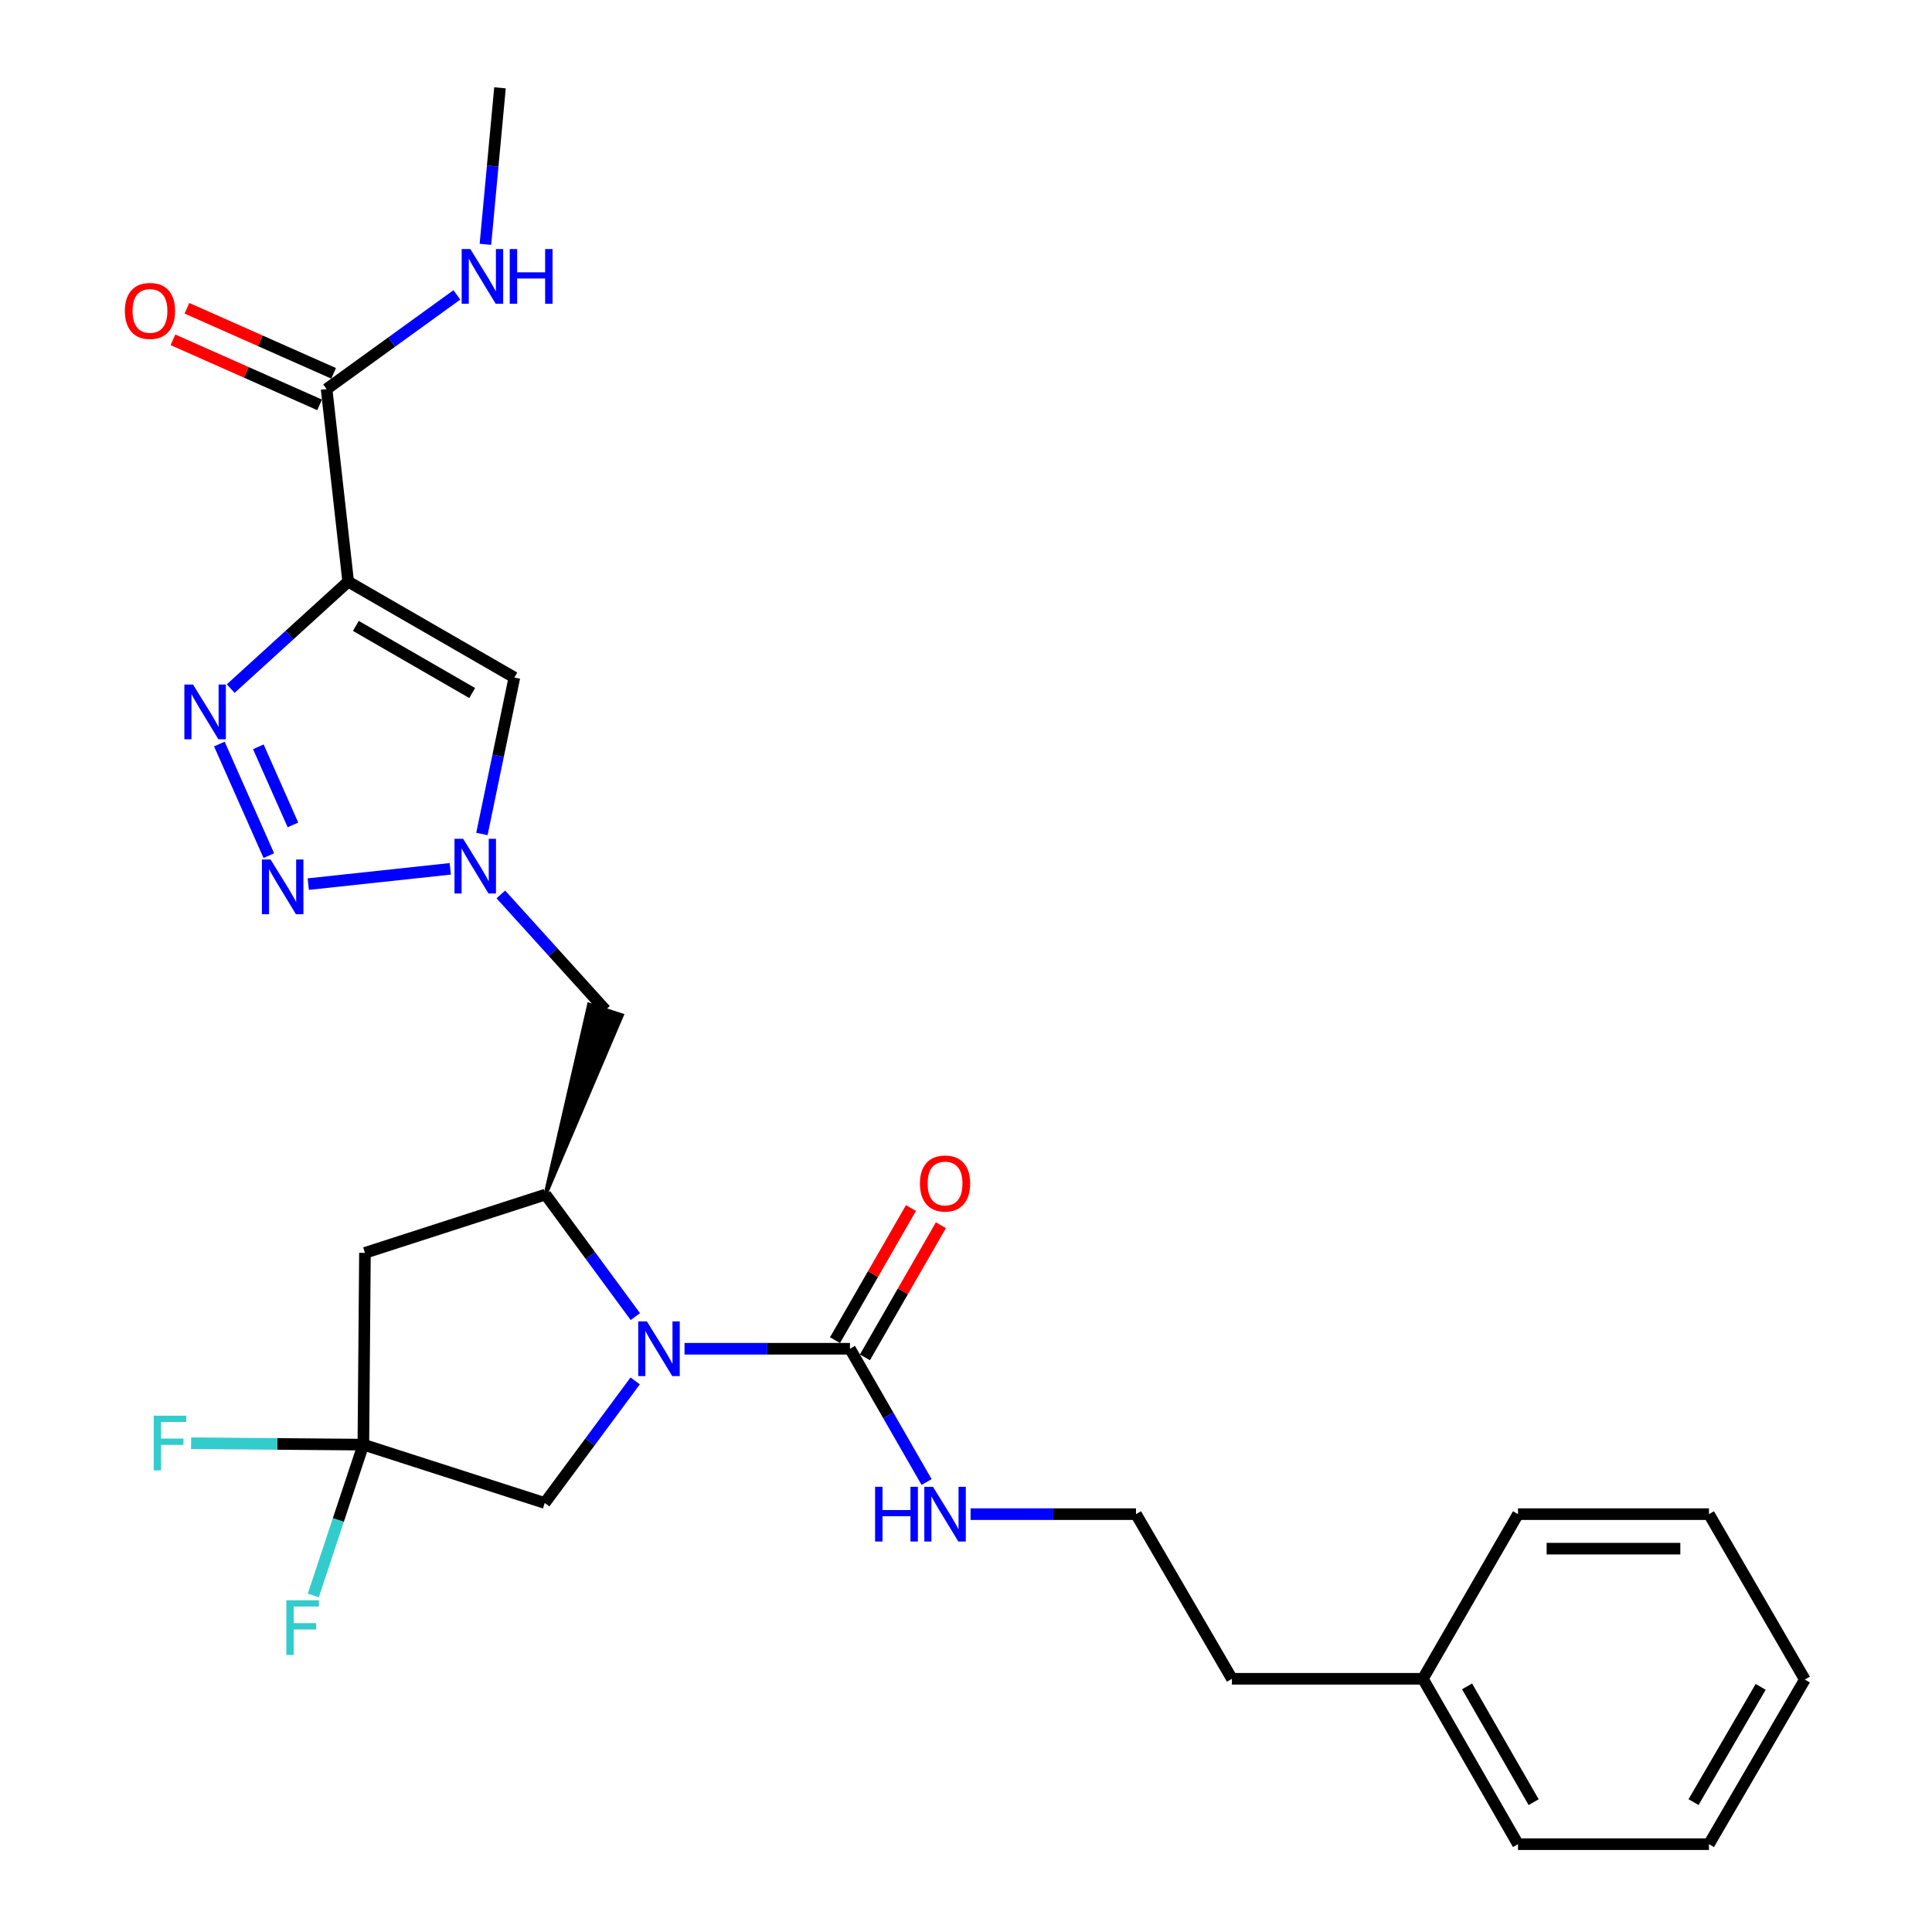 <?xml version='1.0' encoding='iso-8859-1'?>
<svg version='1.1' baseProfile='full'
              xmlns='http://www.w3.org/2000/svg'
                      xmlns:rdkit='http://www.rdkit.org/xml'
                      xmlns:xlink='http://www.w3.org/1999/xlink'
                  xml:space='preserve'
width='1000px' height='1000px' viewBox='0 0 1000 1000'>
<!-- END OF HEADER -->
<rect style='opacity:1.0;fill:#FFFFFF;stroke:none' width='1000' height='1000' x='0' y='0'> </rect>
<path class='bond-1' d='M 180.216,301.056 L 149.812,328.738' style='fill:none;fill-rule:evenodd;stroke:#000000;stroke-width:6px;stroke-linecap:butt;stroke-linejoin:miter;stroke-opacity:1' />
<path class='bond-1' d='M 149.812,328.738 L 119.409,356.42' style='fill:none;fill-rule:evenodd;stroke:#0000FF;stroke-width:6px;stroke-linecap:butt;stroke-linejoin:miter;stroke-opacity:1' />
<path class='bond-5' d='M 180.216,301.056 L 266.233,350.688' style='fill:none;fill-rule:evenodd;stroke:#000000;stroke-width:6px;stroke-linecap:butt;stroke-linejoin:miter;stroke-opacity:1' />
<path class='bond-5' d='M 184.193,323.97 L 244.405,358.713' style='fill:none;fill-rule:evenodd;stroke:#000000;stroke-width:6px;stroke-linecap:butt;stroke-linejoin:miter;stroke-opacity:1' />
<path class='bond-9' d='M 180.216,301.056 L 169.053,201.395' style='fill:none;fill-rule:evenodd;stroke:#000000;stroke-width:6px;stroke-linecap:butt;stroke-linejoin:miter;stroke-opacity:1' />
<path class='bond-0' d='M 328.853,681.473 L 305.605,649.884' style='fill:none;fill-rule:evenodd;stroke:#0000FF;stroke-width:6px;stroke-linecap:butt;stroke-linejoin:miter;stroke-opacity:1' />
<path class='bond-0' d='M 305.605,649.884 L 282.357,618.295' style='fill:none;fill-rule:evenodd;stroke:#000000;stroke-width:6px;stroke-linecap:butt;stroke-linejoin:miter;stroke-opacity:1' />
<path class='bond-6' d='M 354.309,698.111 L 397.127,698.111' style='fill:none;fill-rule:evenodd;stroke:#0000FF;stroke-width:6px;stroke-linecap:butt;stroke-linejoin:miter;stroke-opacity:1' />
<path class='bond-6' d='M 397.127,698.111 L 439.945,698.111' style='fill:none;fill-rule:evenodd;stroke:#000000;stroke-width:6px;stroke-linecap:butt;stroke-linejoin:miter;stroke-opacity:1' />
<path class='bond-11' d='M 328.768,714.754 L 305.364,746.345' style='fill:none;fill-rule:evenodd;stroke:#0000FF;stroke-width:6px;stroke-linecap:butt;stroke-linejoin:miter;stroke-opacity:1' />
<path class='bond-11' d='M 305.364,746.345 L 281.96,777.937' style='fill:none;fill-rule:evenodd;stroke:#000000;stroke-width:6px;stroke-linecap:butt;stroke-linejoin:miter;stroke-opacity:1' />
<path class='bond-2' d='M 113.539,385.115 L 139.139,442.868' style='fill:none;fill-rule:evenodd;stroke:#0000FF;stroke-width:6px;stroke-linecap:butt;stroke-linejoin:miter;stroke-opacity:1' />
<path class='bond-2' d='M 133.707,386.541 L 151.627,426.968' style='fill:none;fill-rule:evenodd;stroke:#0000FF;stroke-width:6px;stroke-linecap:butt;stroke-linejoin:miter;stroke-opacity:1' />
<path class='bond-27' d='M 159.557,457.623 L 233.069,449.705' style='fill:none;fill-rule:evenodd;stroke:#0000FF;stroke-width:6px;stroke-linecap:butt;stroke-linejoin:miter;stroke-opacity:1' />
<path class='bond-3' d='M 249.436,431.662 L 257.835,391.175' style='fill:none;fill-rule:evenodd;stroke:#0000FF;stroke-width:6px;stroke-linecap:butt;stroke-linejoin:miter;stroke-opacity:1' />
<path class='bond-3' d='M 257.835,391.175 L 266.233,350.688' style='fill:none;fill-rule:evenodd;stroke:#000000;stroke-width:6px;stroke-linecap:butt;stroke-linejoin:miter;stroke-opacity:1' />
<path class='bond-10' d='M 259.232,462.948 L 286.308,492.85' style='fill:none;fill-rule:evenodd;stroke:#0000FF;stroke-width:6px;stroke-linecap:butt;stroke-linejoin:miter;stroke-opacity:1' />
<path class='bond-10' d='M 286.308,492.85 L 313.385,522.752' style='fill:none;fill-rule:evenodd;stroke:#000000;stroke-width:6px;stroke-linecap:butt;stroke-linejoin:miter;stroke-opacity:1' />
<path class='bond-4' d='M 282.357,618.295 L 321.878,525.51 L 304.891,519.994 Z' style='fill:#000000;fill-rule:evenodd;fill-opacity:1;stroke:#000000;stroke-width:2px;stroke-linecap:butt;stroke-linejoin:miter;stroke-opacity:1;' />
<path class='bond-8' d='M 282.357,618.295 L 188.898,648.479' style='fill:none;fill-rule:evenodd;stroke:#000000;stroke-width:6px;stroke-linecap:butt;stroke-linejoin:miter;stroke-opacity:1' />
<path class='bond-12' d='M 447.687,702.561 L 467.342,668.371' style='fill:none;fill-rule:evenodd;stroke:#000000;stroke-width:6px;stroke-linecap:butt;stroke-linejoin:miter;stroke-opacity:1' />
<path class='bond-12' d='M 467.342,668.371 L 486.998,634.18' style='fill:none;fill-rule:evenodd;stroke:#FF0000;stroke-width:6px;stroke-linecap:butt;stroke-linejoin:miter;stroke-opacity:1' />
<path class='bond-12' d='M 432.203,693.66 L 451.858,659.469' style='fill:none;fill-rule:evenodd;stroke:#000000;stroke-width:6px;stroke-linecap:butt;stroke-linejoin:miter;stroke-opacity:1' />
<path class='bond-12' d='M 451.858,659.469 L 471.514,625.278' style='fill:none;fill-rule:evenodd;stroke:#FF0000;stroke-width:6px;stroke-linecap:butt;stroke-linejoin:miter;stroke-opacity:1' />
<path class='bond-14' d='M 439.945,698.111 L 459.773,732.602' style='fill:none;fill-rule:evenodd;stroke:#000000;stroke-width:6px;stroke-linecap:butt;stroke-linejoin:miter;stroke-opacity:1' />
<path class='bond-14' d='M 459.773,732.602 L 479.601,767.093' style='fill:none;fill-rule:evenodd;stroke:#0000FF;stroke-width:6px;stroke-linecap:butt;stroke-linejoin:miter;stroke-opacity:1' />
<path class='bond-7' d='M 188.075,747.743 L 188.898,648.479' style='fill:none;fill-rule:evenodd;stroke:#000000;stroke-width:6px;stroke-linecap:butt;stroke-linejoin:miter;stroke-opacity:1' />
<path class='bond-16' d='M 188.075,747.743 L 143.492,747.376' style='fill:none;fill-rule:evenodd;stroke:#000000;stroke-width:6px;stroke-linecap:butt;stroke-linejoin:miter;stroke-opacity:1' />
<path class='bond-16' d='M 143.492,747.376 L 98.909,747.009' style='fill:none;fill-rule:evenodd;stroke:#33CCCC;stroke-width:6px;stroke-linecap:butt;stroke-linejoin:miter;stroke-opacity:1' />
<path class='bond-17' d='M 188.075,747.743 L 175.121,786.77' style='fill:none;fill-rule:evenodd;stroke:#000000;stroke-width:6px;stroke-linecap:butt;stroke-linejoin:miter;stroke-opacity:1' />
<path class='bond-17' d='M 175.121,786.77 L 162.168,825.797' style='fill:none;fill-rule:evenodd;stroke:#33CCCC;stroke-width:6px;stroke-linecap:butt;stroke-linejoin:miter;stroke-opacity:1' />
<path class='bond-28' d='M 188.075,747.743 L 281.96,777.937' style='fill:none;fill-rule:evenodd;stroke:#000000;stroke-width:6px;stroke-linecap:butt;stroke-linejoin:miter;stroke-opacity:1' />
<path class='bond-13' d='M 172.673,193.232 L 134.711,176.397' style='fill:none;fill-rule:evenodd;stroke:#000000;stroke-width:6px;stroke-linecap:butt;stroke-linejoin:miter;stroke-opacity:1' />
<path class='bond-13' d='M 134.711,176.397 L 96.749,159.562' style='fill:none;fill-rule:evenodd;stroke:#FF0000;stroke-width:6px;stroke-linecap:butt;stroke-linejoin:miter;stroke-opacity:1' />
<path class='bond-13' d='M 165.433,209.559 L 127.471,192.724' style='fill:none;fill-rule:evenodd;stroke:#000000;stroke-width:6px;stroke-linecap:butt;stroke-linejoin:miter;stroke-opacity:1' />
<path class='bond-13' d='M 127.471,192.724 L 89.508,175.889' style='fill:none;fill-rule:evenodd;stroke:#FF0000;stroke-width:6px;stroke-linecap:butt;stroke-linejoin:miter;stroke-opacity:1' />
<path class='bond-15' d='M 169.053,201.395 L 202.764,177.016' style='fill:none;fill-rule:evenodd;stroke:#000000;stroke-width:6px;stroke-linecap:butt;stroke-linejoin:miter;stroke-opacity:1' />
<path class='bond-15' d='M 202.764,177.016 L 236.474,152.638' style='fill:none;fill-rule:evenodd;stroke:#0000FF;stroke-width:6px;stroke-linecap:butt;stroke-linejoin:miter;stroke-opacity:1' />
<path class='bond-18' d='M 502.371,783.721 L 545.189,783.721' style='fill:none;fill-rule:evenodd;stroke:#0000FF;stroke-width:6px;stroke-linecap:butt;stroke-linejoin:miter;stroke-opacity:1' />
<path class='bond-18' d='M 545.189,783.721 L 588.007,783.721' style='fill:none;fill-rule:evenodd;stroke:#000000;stroke-width:6px;stroke-linecap:butt;stroke-linejoin:miter;stroke-opacity:1' />
<path class='bond-21' d='M 251.249,126.46 L 255.02,85.957' style='fill:none;fill-rule:evenodd;stroke:#0000FF;stroke-width:6px;stroke-linecap:butt;stroke-linejoin:miter;stroke-opacity:1' />
<path class='bond-21' d='M 255.02,85.957 L 258.792,45.455' style='fill:none;fill-rule:evenodd;stroke:#000000;stroke-width:6px;stroke-linecap:butt;stroke-linejoin:miter;stroke-opacity:1' />
<path class='bond-20' d='M 588.007,783.721 L 637.639,868.935' style='fill:none;fill-rule:evenodd;stroke:#000000;stroke-width:6px;stroke-linecap:butt;stroke-linejoin:miter;stroke-opacity:1' />
<path class='bond-19' d='M 736.486,868.935 L 637.639,868.935' style='fill:none;fill-rule:evenodd;stroke:#000000;stroke-width:6px;stroke-linecap:butt;stroke-linejoin:miter;stroke-opacity:1' />
<path class='bond-22' d='M 736.486,868.935 L 785.711,954.545' style='fill:none;fill-rule:evenodd;stroke:#000000;stroke-width:6px;stroke-linecap:butt;stroke-linejoin:miter;stroke-opacity:1' />
<path class='bond-22' d='M 759.353,872.874 L 793.811,932.801' style='fill:none;fill-rule:evenodd;stroke:#000000;stroke-width:6px;stroke-linecap:butt;stroke-linejoin:miter;stroke-opacity:1' />
<path class='bond-23' d='M 736.486,868.935 L 785.711,783.721' style='fill:none;fill-rule:evenodd;stroke:#000000;stroke-width:6px;stroke-linecap:butt;stroke-linejoin:miter;stroke-opacity:1' />
<path class='bond-25' d='M 785.711,954.545 L 884.558,954.545' style='fill:none;fill-rule:evenodd;stroke:#000000;stroke-width:6px;stroke-linecap:butt;stroke-linejoin:miter;stroke-opacity:1' />
<path class='bond-24' d='M 785.711,783.721 L 884.558,783.721' style='fill:none;fill-rule:evenodd;stroke:#000000;stroke-width:6px;stroke-linecap:butt;stroke-linejoin:miter;stroke-opacity:1' />
<path class='bond-24' d='M 800.538,801.582 L 869.731,801.582' style='fill:none;fill-rule:evenodd;stroke:#000000;stroke-width:6px;stroke-linecap:butt;stroke-linejoin:miter;stroke-opacity:1' />
<path class='bond-26' d='M 884.558,783.721 L 934.19,869.332' style='fill:none;fill-rule:evenodd;stroke:#000000;stroke-width:6px;stroke-linecap:butt;stroke-linejoin:miter;stroke-opacity:1' />
<path class='bond-29' d='M 884.558,954.545 L 934.19,869.332' style='fill:none;fill-rule:evenodd;stroke:#000000;stroke-width:6px;stroke-linecap:butt;stroke-linejoin:miter;stroke-opacity:1' />
<path class='bond-29' d='M 876.569,932.774 L 911.312,873.125' style='fill:none;fill-rule:evenodd;stroke:#000000;stroke-width:6px;stroke-linecap:butt;stroke-linejoin:miter;stroke-opacity:1' />
<path  class='atom-1' d='M 334.838 683.951
L 344.118 698.951
Q 345.038 700.431, 346.518 703.111
Q 347.998 705.791, 348.078 705.951
L 348.078 683.951
L 351.838 683.951
L 351.838 712.271
L 347.958 712.271
L 337.998 695.871
Q 336.838 693.951, 335.598 691.751
Q 334.398 689.551, 334.038 688.871
L 334.038 712.271
L 330.358 712.271
L 330.358 683.951
L 334.838 683.951
' fill='#0000FF'/>
<path  class='atom-2' d='M 99.905 354.318
L 109.185 369.318
Q 110.105 370.798, 111.585 373.478
Q 113.065 376.158, 113.145 376.318
L 113.145 354.318
L 116.905 354.318
L 116.905 382.638
L 113.025 382.638
L 103.065 366.238
Q 101.905 364.318, 100.665 362.118
Q 99.465 359.918, 99.105 359.238
L 99.105 382.638
L 95.425 382.638
L 95.425 354.318
L 99.905 354.318
' fill='#0000FF'/>
<path  class='atom-3' d='M 140.051 444.89
L 149.331 459.89
Q 150.251 461.37, 151.731 464.05
Q 153.211 466.73, 153.291 466.89
L 153.291 444.89
L 157.051 444.89
L 157.051 473.21
L 153.171 473.21
L 143.211 456.81
Q 142.051 454.89, 140.811 452.69
Q 139.611 450.49, 139.251 449.81
L 139.251 473.21
L 135.571 473.21
L 135.571 444.89
L 140.051 444.89
' fill='#0000FF'/>
<path  class='atom-4' d='M 239.722 434.154
L 249.002 449.154
Q 249.922 450.634, 251.402 453.314
Q 252.882 455.994, 252.962 456.154
L 252.962 434.154
L 256.722 434.154
L 256.722 462.474
L 252.842 462.474
L 242.882 446.074
Q 241.722 444.154, 240.482 441.954
Q 239.282 439.754, 238.922 439.074
L 238.922 462.474
L 235.242 462.474
L 235.242 434.154
L 239.722 434.154
' fill='#0000FF'/>
<path  class='atom-13' d='M 476.16 612.58
Q 476.16 605.78, 479.52 601.98
Q 482.88 598.18, 489.16 598.18
Q 495.44 598.18, 498.8 601.98
Q 502.16 605.78, 502.16 612.58
Q 502.16 619.46, 498.76 623.38
Q 495.36 627.26, 489.16 627.26
Q 482.92 627.26, 479.52 623.38
Q 476.16 619.5, 476.16 612.58
M 489.16 624.06
Q 493.48 624.06, 495.8 621.18
Q 498.16 618.26, 498.16 612.58
Q 498.16 607.02, 495.8 604.22
Q 493.48 601.38, 489.16 601.38
Q 484.84 601.38, 482.48 604.18
Q 480.16 606.98, 480.16 612.58
Q 480.16 618.3, 482.48 621.18
Q 484.84 624.06, 489.16 624.06
' fill='#FF0000'/>
<path  class='atom-14' d='M 64.628 160.932
Q 64.628 154.132, 67.988 150.332
Q 71.348 146.532, 77.628 146.532
Q 83.908 146.532, 87.268 150.332
Q 90.628 154.132, 90.628 160.932
Q 90.628 167.812, 87.228 171.732
Q 83.828 175.612, 77.628 175.612
Q 71.388 175.612, 67.988 171.732
Q 64.628 167.852, 64.628 160.932
M 77.628 172.412
Q 81.948 172.412, 84.268 169.532
Q 86.628 166.612, 86.628 160.932
Q 86.628 155.372, 84.268 152.572
Q 81.948 149.732, 77.628 149.732
Q 73.308 149.732, 70.948 152.532
Q 68.628 155.332, 68.628 160.932
Q 68.628 166.652, 70.948 169.532
Q 73.308 172.412, 77.628 172.412
' fill='#FF0000'/>
<path  class='atom-15' d='M 452.94 769.561
L 456.78 769.561
L 456.78 781.601
L 471.26 781.601
L 471.26 769.561
L 475.1 769.561
L 475.1 797.881
L 471.26 797.881
L 471.26 784.801
L 456.78 784.801
L 456.78 797.881
L 452.94 797.881
L 452.94 769.561
' fill='#0000FF'/>
<path  class='atom-15' d='M 482.9 769.561
L 492.18 784.561
Q 493.1 786.041, 494.58 788.721
Q 496.06 791.401, 496.14 791.561
L 496.14 769.561
L 499.9 769.561
L 499.9 797.881
L 496.02 797.881
L 486.06 781.481
Q 484.9 779.561, 483.66 777.361
Q 482.46 775.161, 482.1 774.481
L 482.1 797.881
L 478.42 797.881
L 478.42 769.561
L 482.9 769.561
' fill='#0000FF'/>
<path  class='atom-16' d='M 243.443 128.911
L 252.723 143.911
Q 253.643 145.391, 255.123 148.071
Q 256.603 150.751, 256.683 150.911
L 256.683 128.911
L 260.443 128.911
L 260.443 157.231
L 256.563 157.231
L 246.603 140.831
Q 245.443 138.911, 244.203 136.711
Q 243.003 134.511, 242.643 133.831
L 242.643 157.231
L 238.963 157.231
L 238.963 128.911
L 243.443 128.911
' fill='#0000FF'/>
<path  class='atom-16' d='M 263.843 128.911
L 267.683 128.911
L 267.683 140.951
L 282.163 140.951
L 282.163 128.911
L 286.003 128.911
L 286.003 157.231
L 282.163 157.231
L 282.163 144.151
L 267.683 144.151
L 267.683 157.231
L 263.843 157.231
L 263.843 128.911
' fill='#0000FF'/>
<path  class='atom-17' d='M 79.567 732.759
L 96.407 732.759
L 96.407 735.999
L 83.367 735.999
L 83.367 744.599
L 94.967 744.599
L 94.967 747.879
L 83.367 747.879
L 83.367 761.079
L 79.567 761.079
L 79.567 732.759
' fill='#33CCCC'/>
<path  class='atom-18' d='M 148.22 828.292
L 165.06 828.292
L 165.06 831.532
L 152.02 831.532
L 152.02 840.132
L 163.62 840.132
L 163.62 843.412
L 152.02 843.412
L 152.02 856.612
L 148.22 856.612
L 148.22 828.292
' fill='#33CCCC'/>
</svg>
